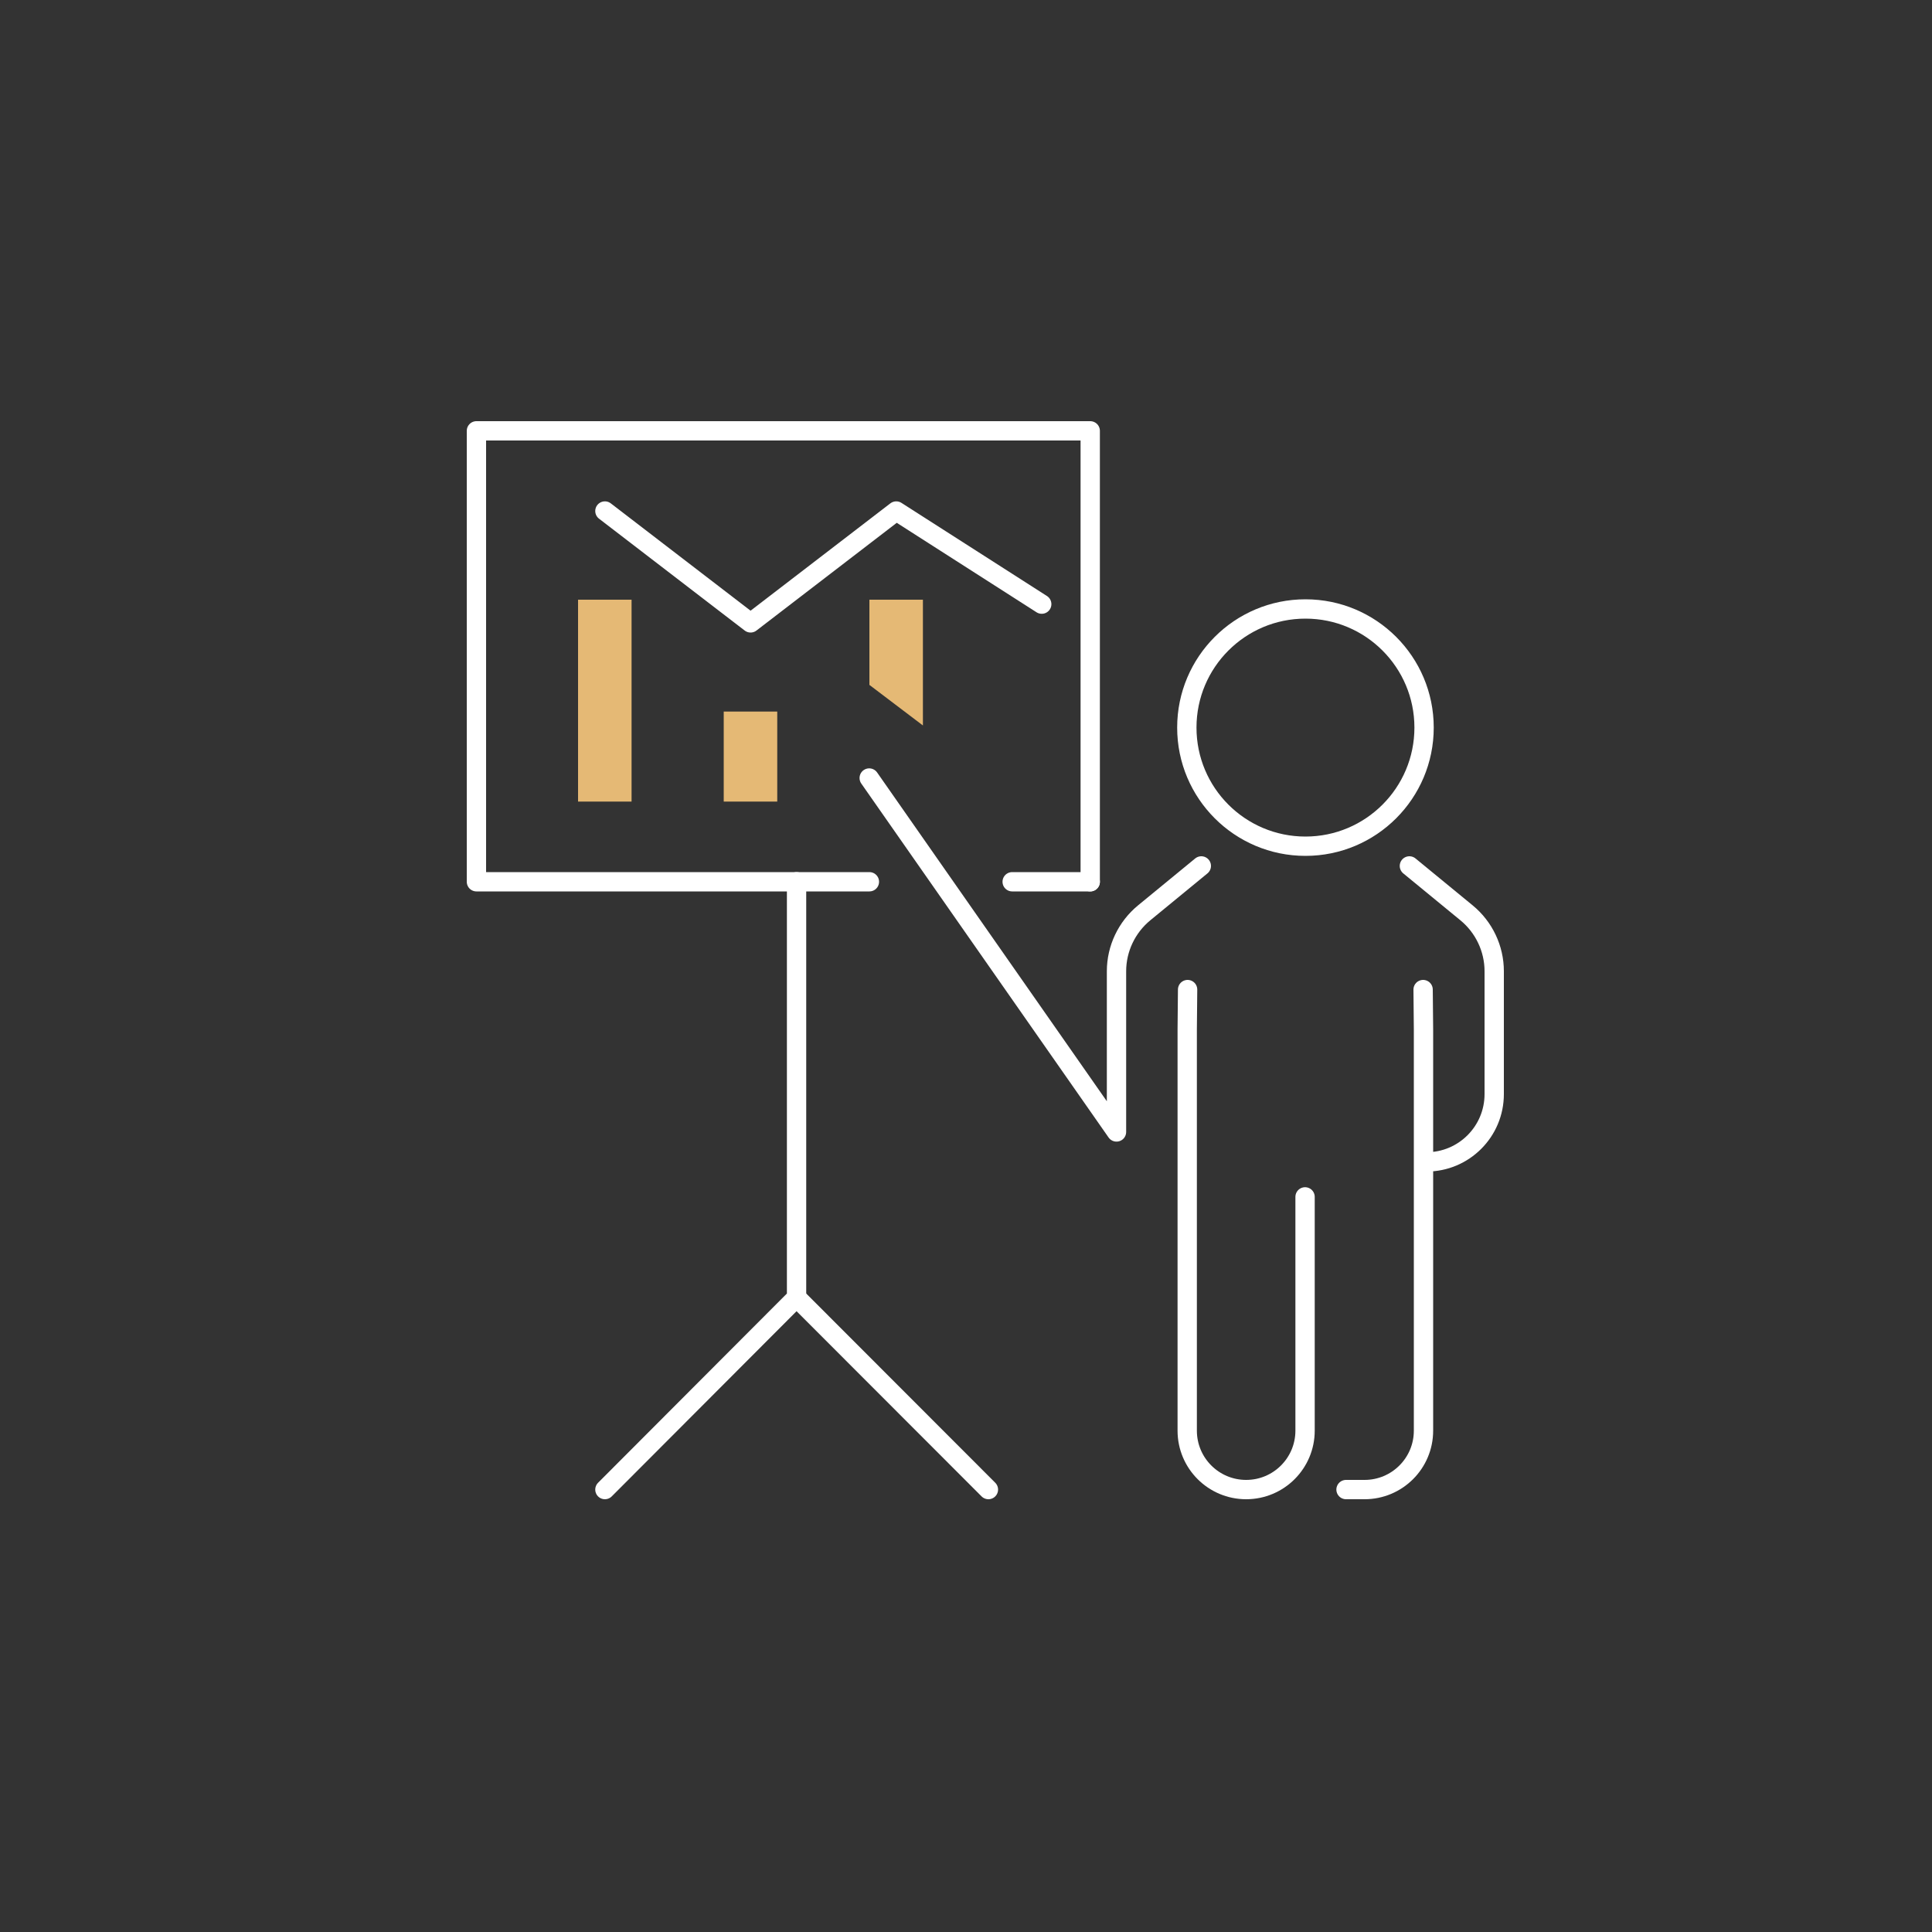 <?xml version="1.0" encoding="UTF-8"?><svg id="Layer_2" xmlns="http://www.w3.org/2000/svg" viewBox="0 0 100 100"><rect x="0" y="0" width="100" height="100" fill="#333333" stroke="none"/><defs><style>.cls-1{stroke:#fff;stroke-linecap:round;stroke-linejoin:round;}.cls-1,.cls-2{fill:none;}.cls-2,.cls-3{stroke-width:0px;}.cls-3{fill:#e5b975;}</style></defs><g id="katedry_icons"><rect class="cls-2" width="100" height="100"/><path class="cls-1" d="M72.95,44.82l2.96,2.43c.9.74,1.43,1.85,1.43,3.02v6.36c0,1.94-1.57,3.51-3.51,3.51h0"/><path class="cls-1" d="M62.18,44.82l-2.96,2.43c-.9.74-1.43,1.85-1.43,3.02v8.32l-12.8-18.32"/><path class="cls-1" d="M73.66,51.22l.02,2.08v20.75c0,1.69-1.37,3.05-3.05,3.05h-.96"/><path class="cls-1" d="M61.47,51.22l-.02,2.08v20.75c0,1.69,1.37,3.05,3.05,3.05h0c1.69,0,3.05-1.37,3.05-3.05v-12.1"/><circle class="cls-1" cx="67.57" cy="37.66" r="6.14"/><rect class="cls-3" x="29.92" y="31.04" width="2.77" height="10.45"/><rect class="cls-3" x="37.46" y="36.83" width="2.77" height="4.66"/><polygon class="cls-3" points="47.77 37.55 47.77 31.04 45 31.04 45 35.45 47.77 37.55"/><polyline class="cls-1" points="31.31 26.45 38.85 32.24 46.39 26.45 53.92 31.27"/><polyline class="cls-1" points="45 45.64 24.66 45.64 24.66 22.3 56.43 22.3 56.43 45.64"/><line class="cls-1" x1="56.43" y1="45.64" x2="52.39" y2="45.64"/><polyline class="cls-1" points="41.23 45.64 41.23 67.16 31.31 77.1"/><line class="cls-1" x1="41.23" y1="67.16" x2="51.16" y2="77.1"/></g></svg>